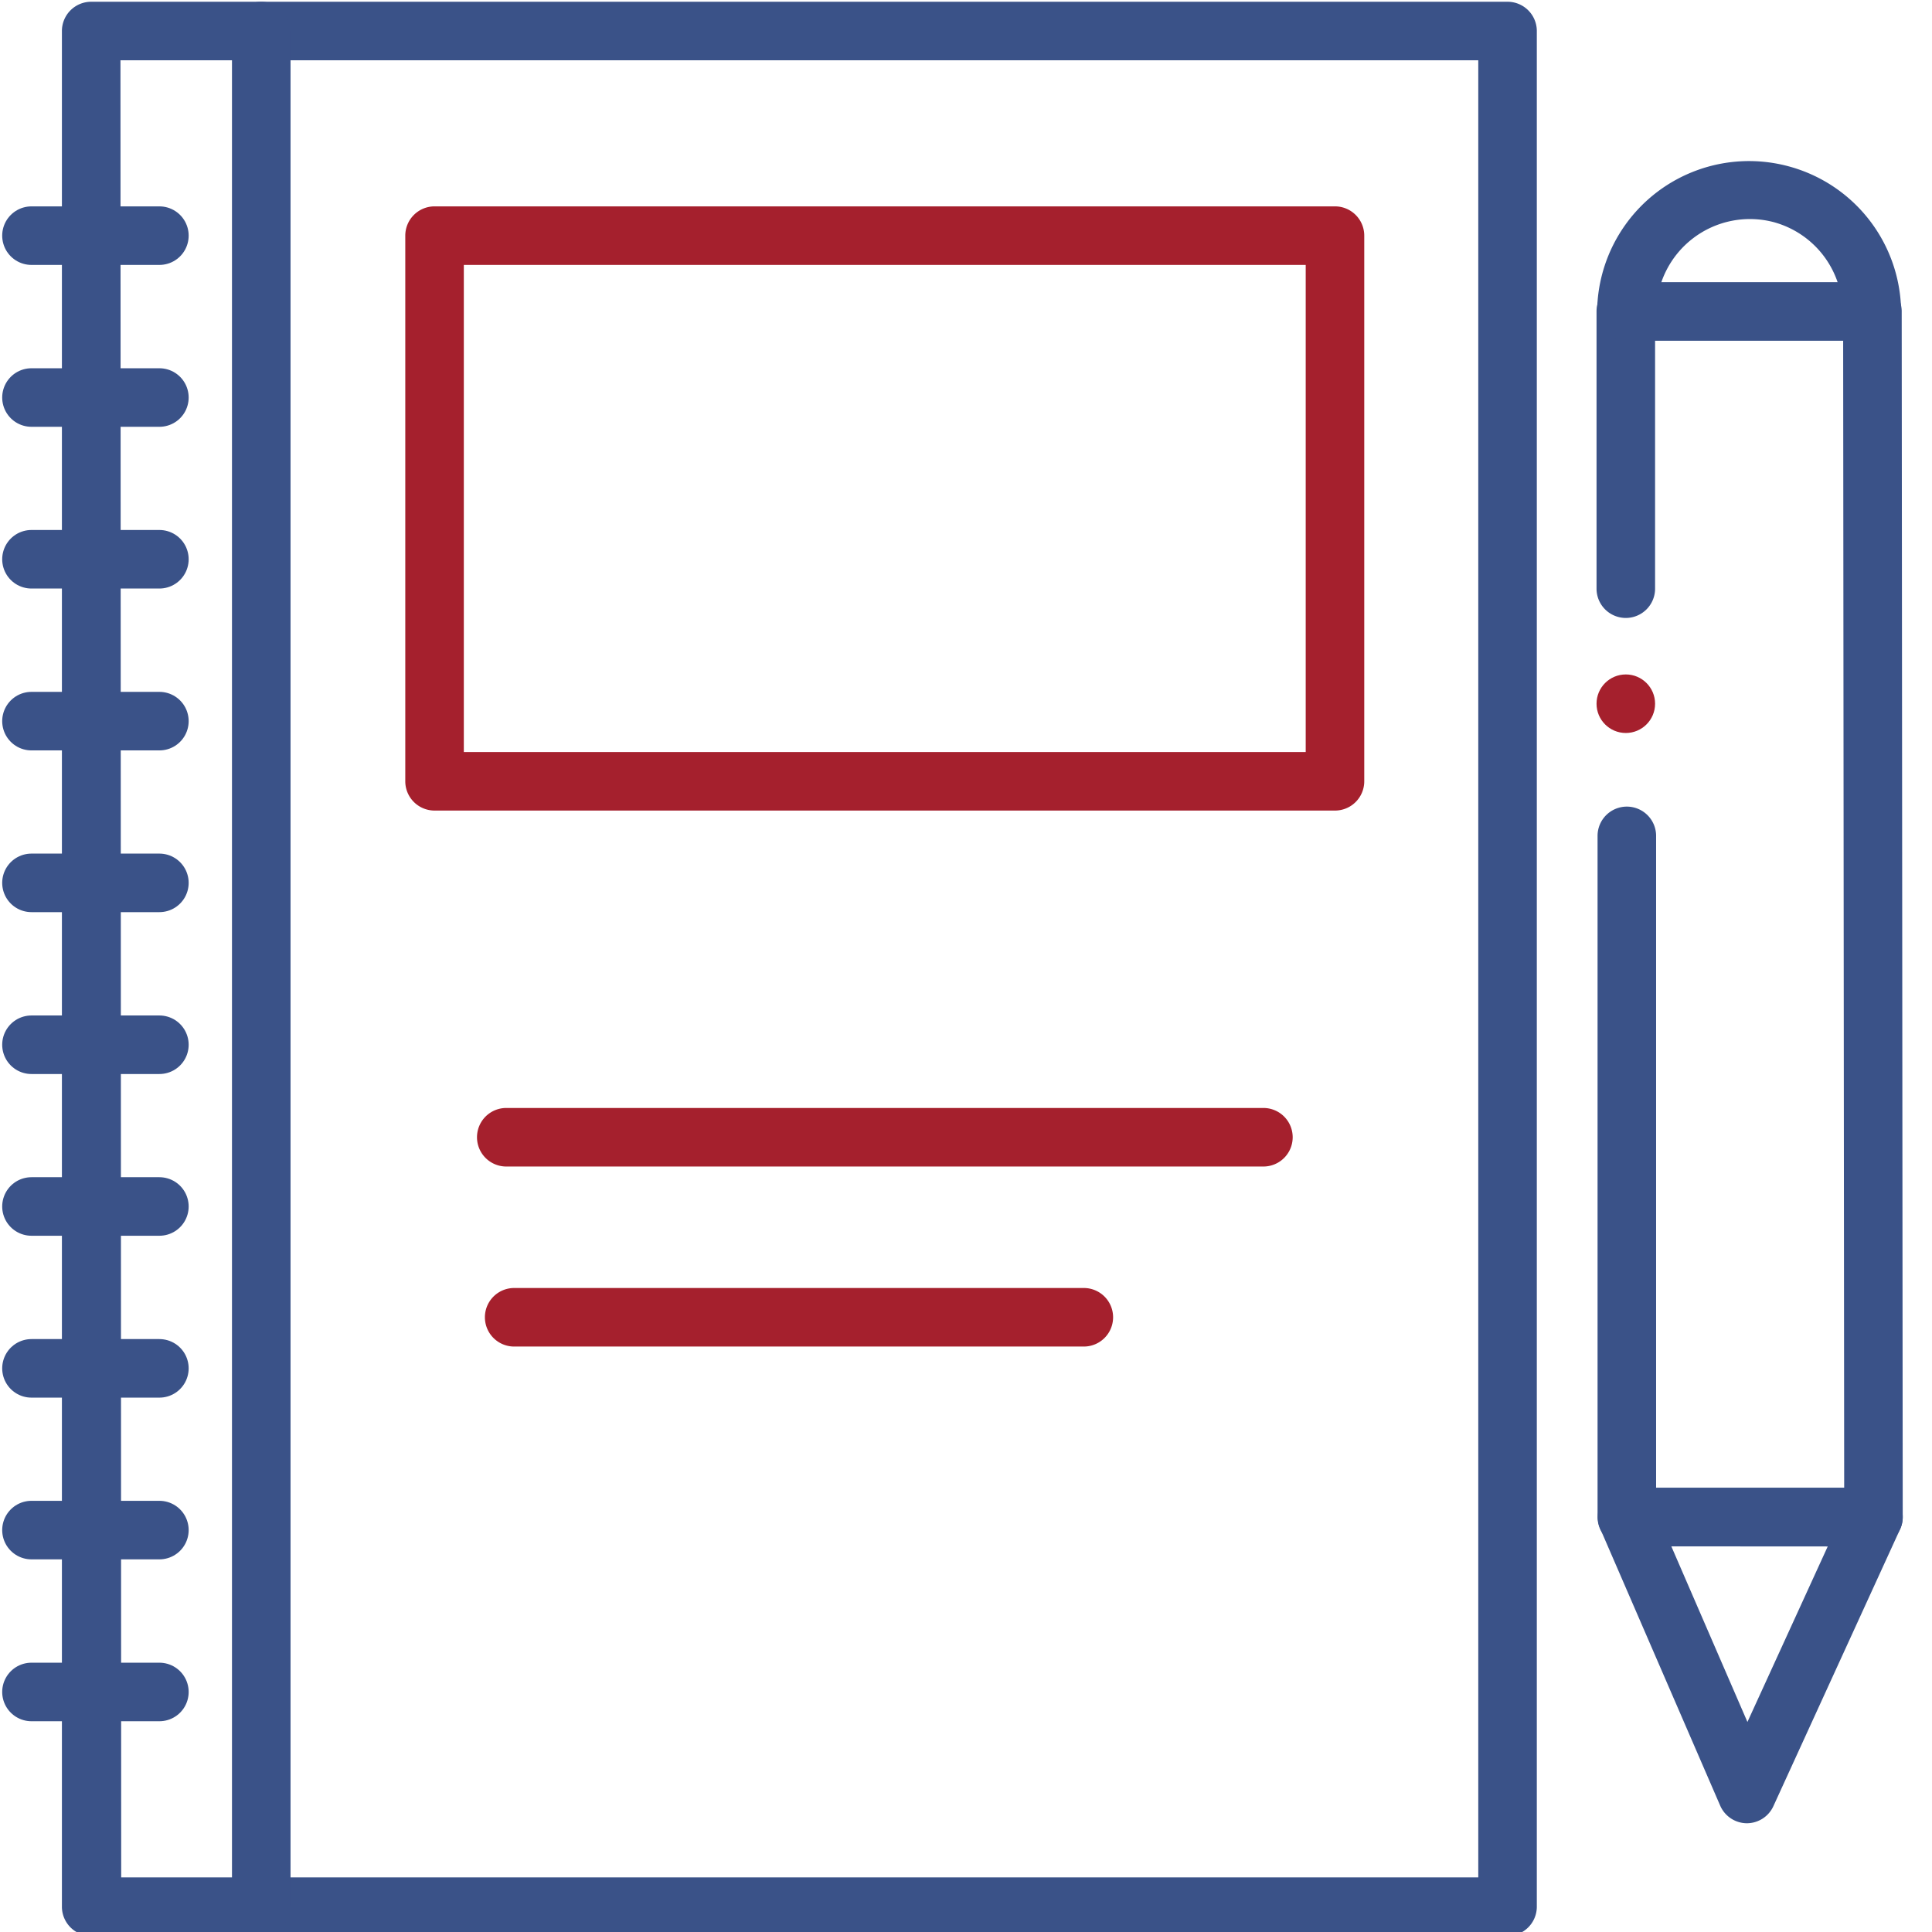<svg id="Calque_1" data-name="Calque 1" xmlns="http://www.w3.org/2000/svg" viewBox="0 0 132 132"><defs><style>.cls-1{fill:#3a5288;}.cls-2{fill:#a5202d;}.cls-3{fill:none;stroke:#3a5288;stroke-linecap:round;stroke-linejoin:round;stroke-width:4px;}</style></defs><path class="cls-1" d="M103,132.27H6.23a2,2,0,0,1-2-2V2.12a2,2,0,0,1,2-2H103a2,2,0,0,1,2,2V130.27A2,2,0,0,1,103,132.27Zm-94.72-4H101V4.12H8.23Z"/><path class="cls-2" d="M91.21,55.38H29.69a2,2,0,0,1-2-2V16.1a2,2,0,0,1,2-2H91.21a2,2,0,0,1,2,2V53.38A2,2,0,0,1,91.21,55.38Zm-59.52-4H89.21V18.1H31.69Z"/><path class="cls-2" d="M86.32,79.7H34.59a2,2,0,0,1,0-4H86.32a2,2,0,0,1,0,4Z"/><path class="cls-2" d="M74.05,92H35.13a2,2,0,0,1,0-4H74.05a2,2,0,0,1,0,4Z"/><line class="cls-3" x1="2.15" y1="16.1" x2="10.89" y2="16.1"/><line class="cls-3" x1="2.15" y1="27.16" x2="10.89" y2="27.16"/><line class="cls-3" x1="2.15" y1="38.21" x2="10.89" y2="38.21"/><line class="cls-3" x1="2.15" y1="49.27" x2="10.89" y2="49.27"/><line class="cls-3" x1="2.15" y1="60.32" x2="10.89" y2="60.32"/><line class="cls-3" x1="2.15" y1="71.38" x2="10.89" y2="71.38"/><line class="cls-3" x1="2.15" y1="82.43" x2="10.89" y2="82.43"/><line class="cls-3" x1="2.15" y1="93.49" x2="10.89" y2="93.49"/><line class="cls-3" x1="2.15" y1="104.54" x2="10.89" y2="104.54"/><line class="cls-3" x1="2.15" y1="115.6" x2="10.89" y2="115.6"/><path class="cls-1" d="M111.15,105.65a2,2,0,0,1-2-2l0-46.54a2,2,0,0,1,2-2h0a2,2,0,0,1,2,2l0,44.54H126l-.07-78.37H113.08l0,16.94a2,2,0,0,1-2,2h0a2,2,0,0,1-2-2l0-18.94a2,2,0,0,1,2-2l16.85,0h0a2,2,0,0,1,2,2l.07,82.37a2,2,0,0,1-.59,1.42,2.05,2.05,0,0,1-1.41.59Z"/><path class="cls-1" d="M119.34,124.57h0a2,2,0,0,1-1.81-1.2l-8.2-18.93a2,2,0,0,1,1.83-2.79H128a2,2,0,0,1,1.68.91,2,2,0,0,1,.14,1.92l-8.66,18.93A2,2,0,0,1,119.34,124.57Zm-5.15-18.92,5.2,12,5.49-12Z"/><path class="cls-1" d="M111.12,23.27h0a2,2,0,0,1-2-2,10.38,10.38,0,0,1,13.07-9.91,10.38,10.38,0,0,1,7.7,9.9,2,2,0,0,1-2,2h0a2,2,0,0,1-2-2,6.38,6.38,0,0,0-4.73-6.09,6.4,6.4,0,0,0-8,6.1A2,2,0,0,1,111.12,23.27Z"/><path class="cls-1" d="M17.85,132.27a2,2,0,0,1-2-2V2.12a2,2,0,1,1,4,0V130.27A2,2,0,0,1,17.85,132.27Z"/><circle class="cls-2" cx="111.08" cy="48.08" r="2"/></svg>
